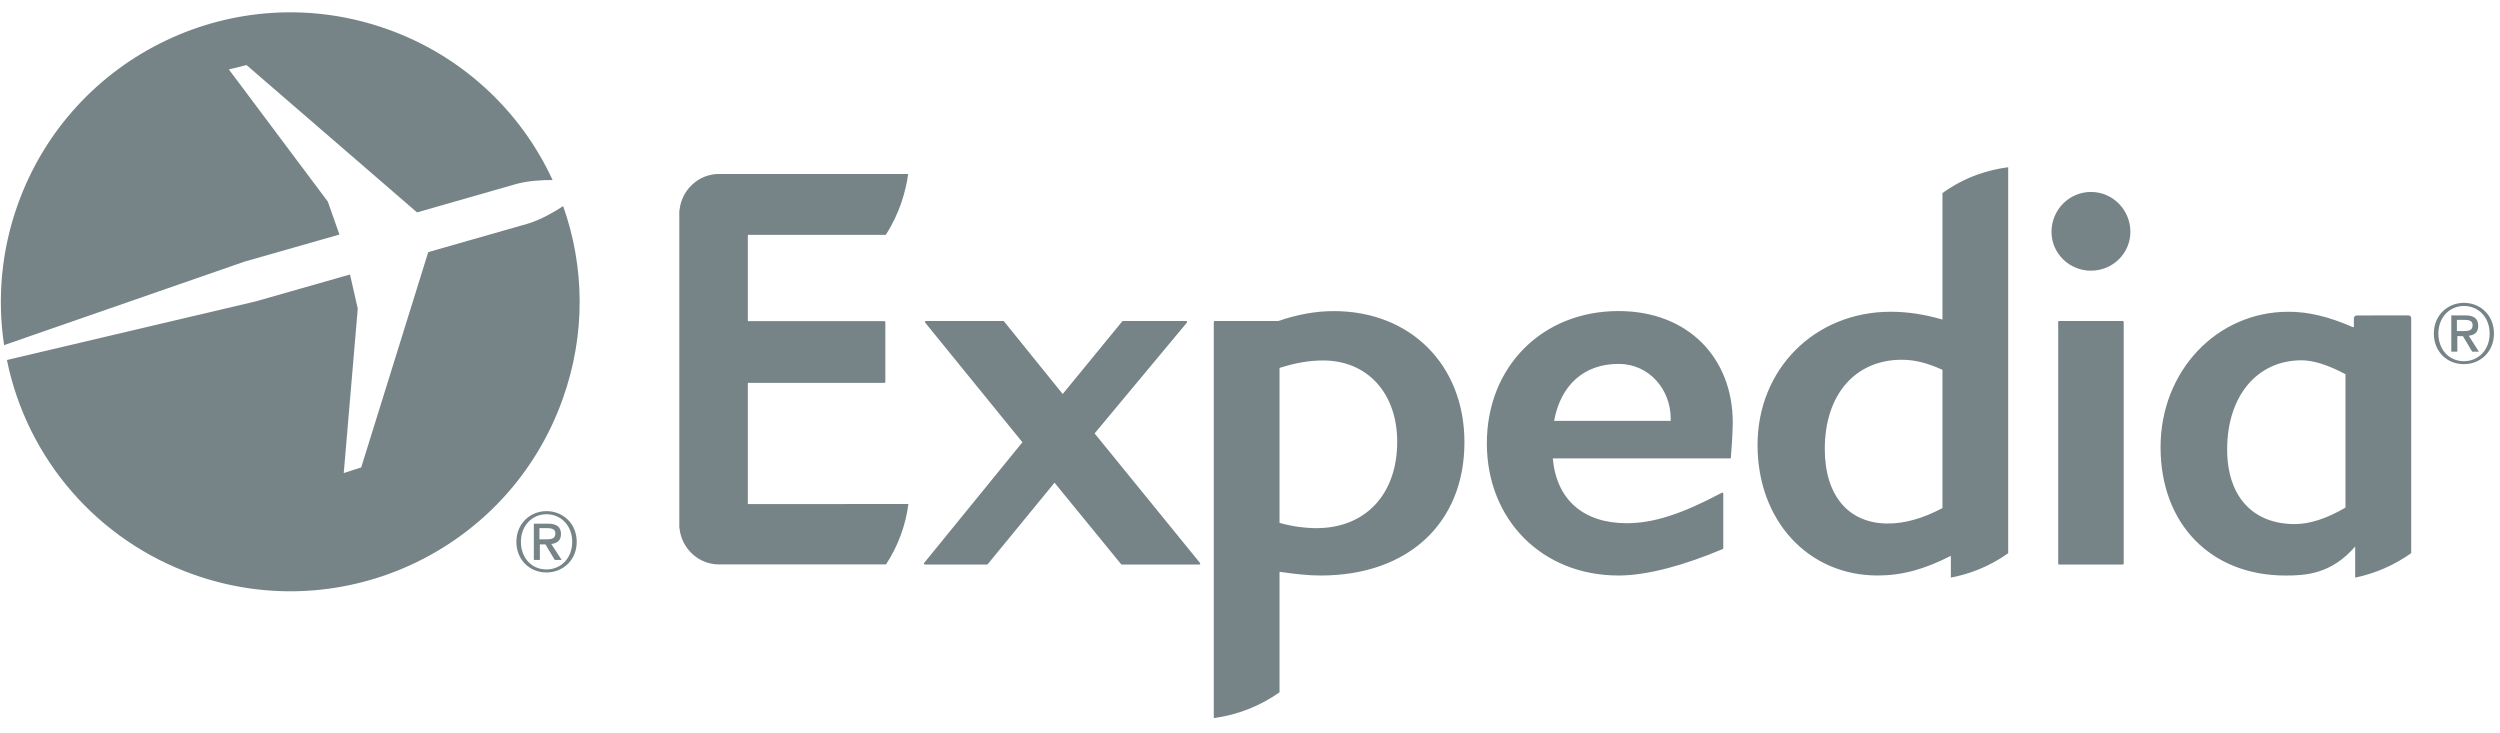 <?xml version="1.0" encoding="UTF-8"?>
<svg width="116px" height="34px" viewBox="0 0 116 34" version="1.1" xmlns="http://www.w3.org/2000/svg" xmlns:xlink="http://www.w3.org/1999/xlink">
    <title>expedia</title>
    <g id="Home-" stroke="none" stroke-width="1" fill="none" fill-rule="evenodd">
        <g id="Group-33" fill="#768488" fill-rule="nonzero">
            <g id="expedia" transform="translate(0.039, 0.572)">
                <path d="M55.611,25.621 L52.021,25.621 C52.001,25.621 51.991,25.618 51.981,25.607 L48.891,21.826 L45.791,25.607 C45.781,25.618 45.771,25.621 45.751,25.621 L42.881,25.621 C42.861,25.621 42.851,25.613 42.831,25.594 C42.831,25.583 42.831,25.562 42.841,25.549 L47.401,19.948 L42.891,14.4 C42.881,14.38 42.881,14.365 42.881,14.347 C42.891,14.337 42.911,14.321 42.921,14.321 L46.521,14.321 C46.531,14.321 46.541,14.329 46.551,14.344 L49.271,17.71 L52.031,14.342 C52.041,14.328 52.051,14.321 52.071,14.321 L55.001,14.321 C55.011,14.321 55.031,14.337 55.041,14.347 C55.051,14.364 55.041,14.384 55.031,14.4 L50.751,19.538 L55.641,25.549 C55.651,25.562 55.661,25.583 55.651,25.594 C55.643,25.61 55.628,25.62 55.611,25.621 M75.061,16.313 C73.471,16.313 72.381,17.279 72.071,18.957 L77.481,18.957 L77.481,18.849 C77.481,17.506 76.491,16.313 75.061,16.313 M80.271,20.679 C80.271,20.692 80.251,20.699 80.231,20.699 L72.011,20.699 C72.181,22.614 73.431,23.705 75.441,23.705 C76.681,23.705 77.991,23.282 79.851,22.293 C79.891,22.273 79.921,22.303 79.921,22.338 L79.921,24.868 C79.911,24.888 79.901,24.901 79.891,24.906 C78.161,25.635 76.421,26.132 75.061,26.132 C71.521,26.132 68.951,23.551 68.951,19.997 C68.951,16.442 71.521,13.861 75.061,13.861 C78.291,13.861 80.361,16.038 80.361,19.033 C80.361,19.517 80.281,20.643 80.271,20.679 M96.981,11.988 C95.971,11.988 95.151,11.181 95.151,10.186 C95.151,9.163 95.971,8.334 96.981,8.334 C97.991,8.334 98.811,9.163 98.811,10.186 C98.811,11.181 97.991,11.988 96.981,11.988 M95.501,25.622 C95.471,25.622 95.461,25.604 95.461,25.575 L95.461,14.368 C95.461,14.346 95.471,14.328 95.491,14.323 L98.461,14.323 C98.491,14.328 98.501,14.346 98.501,14.368 L98.501,25.575 C98.501,25.605 98.481,25.622 98.461,25.622 L95.501,25.622 Z M61.041,23.934 C60.462,23.929 59.887,23.847 59.331,23.689 L59.331,16.5 C60.071,16.265 60.711,16.154 61.351,16.154 C63.411,16.154 64.791,17.673 64.791,19.929 C64.791,22.362 63.321,23.934 61.041,23.934 M61.851,13.863 C61.011,13.863 60.171,14.016 59.281,14.321 L56.321,14.321 C56.301,14.321 56.281,14.342 56.281,14.368 L56.281,32.747 C57.379,32.601 58.426,32.191 59.331,31.55 L59.331,25.96 C60.061,26.063 60.661,26.132 61.241,26.132 C65.291,26.132 67.911,23.705 67.911,19.948 C67.911,16.366 65.411,13.863 61.851,13.863 M90.091,23.003 C89.171,23.489 88.341,23.719 87.561,23.719 C85.731,23.719 84.631,22.424 84.631,20.255 C84.631,17.745 86.041,16.121 88.201,16.121 C88.801,16.121 89.391,16.268 90.091,16.588 L90.091,23.003 Z M90.091,8.388 L90.091,14.255 C89.231,14.007 88.461,13.893 87.691,13.893 C84.171,13.893 81.511,16.548 81.511,20.075 C81.511,23.585 83.861,26.131 87.081,26.131 C88.201,26.131 89.251,25.851 90.481,25.217 L90.481,26.229 C91.291,26.075 92.221,25.749 93.141,25.099 L93.141,7.187 C92.241,7.307 91.171,7.61 90.091,8.387 M108.791,22.981 C107.901,23.498 107.131,23.745 106.441,23.745 C104.481,23.745 103.301,22.455 103.301,20.278 C103.301,17.805 104.691,16.146 106.751,16.146 C107.301,16.146 107.971,16.356 108.791,16.791 L108.791,22.981 Z M111.841,14.186 C111.841,14.116 111.781,14.062 111.711,14.062 L109.311,14.065 C109.241,14.065 109.181,14.126 109.181,14.194 L109.181,14.603 L109.121,14.603 C108.011,14.117 107.071,13.893 106.141,13.893 C102.821,13.893 100.211,16.646 100.211,20.175 C100.211,23.742 102.541,26.133 106.011,26.133 C106.941,26.133 108.131,26.069 109.241,24.788 L109.241,26.23 C110.177,26.036 111.062,25.649 111.841,25.094 L111.841,14.186 Z M34.661,22.817 L42.111,22.814 C41.981,23.816 41.626,24.774 41.071,25.617 L33.321,25.617 C32.371,25.617 31.591,24.882 31.491,23.951 C31.491,23.937 31.481,23.924 31.481,23.911 L31.481,9.207 C31.481,9.196 31.491,9.18 31.491,9.17 C31.591,8.238 32.371,7.5 33.321,7.5 C33.351,7.5 33.381,7.503 33.401,7.503 L42.101,7.501 C41.981,8.333 41.701,9.334 41.061,10.325 L34.661,10.325 L34.661,14.329 L40.991,14.329 C41.021,14.329 41.041,14.347 41.041,14.372 L41.041,17.149 C41.041,17.172 41.021,17.193 40.991,17.193 L34.661,17.193 L34.661,22.817 Z M25.321,25.85 C24.591,25.85 24.131,25.274 24.131,24.57 C24.131,23.815 24.651,23.289 25.321,23.289 C25.991,23.289 26.511,23.815 26.511,24.569 C26.511,25.326 25.991,25.85 25.321,25.85 M25.321,23.144 C24.571,23.144 23.921,23.712 23.921,24.57 C23.921,25.38 24.511,25.99 25.321,25.99 C26.071,25.99 26.721,25.426 26.721,24.57 C26.721,23.712 26.071,23.144 25.321,23.144" id="Shape"></path>
                <path d="M24.991,24.453 L24.991,23.933 L25.341,23.933 C25.521,23.933 25.731,23.96 25.731,24.176 C25.731,24.432 25.531,24.453 25.311,24.453 L24.991,24.453 Z M25.991,24.209 C25.991,23.87 25.781,23.725 25.371,23.725 L24.731,23.725 L24.731,25.41 L25.011,25.41 L25.011,24.689 L25.271,24.689 L25.701,25.409 L26.021,25.409 L25.541,24.669 C25.801,24.639 25.991,24.515 25.991,24.209 M114.291,16.187 C113.561,16.187 113.101,15.611 113.101,14.907 C113.101,14.151 113.621,13.625 114.291,13.625 C114.961,13.625 115.481,14.151 115.481,14.906 C115.481,15.662 114.961,16.186 114.291,16.186 M114.291,13.479 C113.541,13.479 112.891,14.047 112.891,14.905 C112.891,15.716 113.471,16.325 114.291,16.325 C115.041,16.325 115.681,15.759 115.681,14.905 C115.681,14.047 115.041,13.48 114.291,13.48" id="Shape"></path>
                <path d="M113.961,14.788 L113.961,14.27 L114.311,14.27 C114.491,14.27 114.691,14.296 114.691,14.511 C114.691,14.769 114.501,14.788 114.281,14.788 L113.961,14.788 Z M114.951,14.545 C114.951,14.205 114.741,14.061 114.341,14.061 L113.701,14.061 L113.701,15.746 L113.981,15.746 L113.981,15.026 L114.241,15.026 L114.671,15.746 L114.981,15.746 L114.511,15.006 C114.771,14.976 114.951,14.851 114.951,14.546 M15.711,10.311 L15.171,8.781 L10.581,2.651 L11.401,2.447 L19.311,9.283 L23.961,7.952 C24.511,7.81 25.131,7.78 25.601,7.782 C24.094,4.51 21.327,1.985 17.931,0.782 C10.951,-1.708 3.271,1.942 0.781,8.93 C0.036,11.016 -0.18,13.253 0.151,15.442 L11.301,11.569 L15.711,10.311 Z M26.091,8.991 C25.691,9.256 25.091,9.604 24.491,9.795 L19.831,11.126 L16.721,21.116 L15.911,21.377 L16.561,13.749 L16.201,12.164 L11.831,13.411 L0.281,16.131 C1.22,20.736 4.502,24.512 8.931,26.082 C15.911,28.572 23.591,24.92 26.071,17.937 C27.151,14.927 27.081,11.786 26.091,8.991" id="Shape"></path>
            </g>
        </g>
    </g>
</svg>